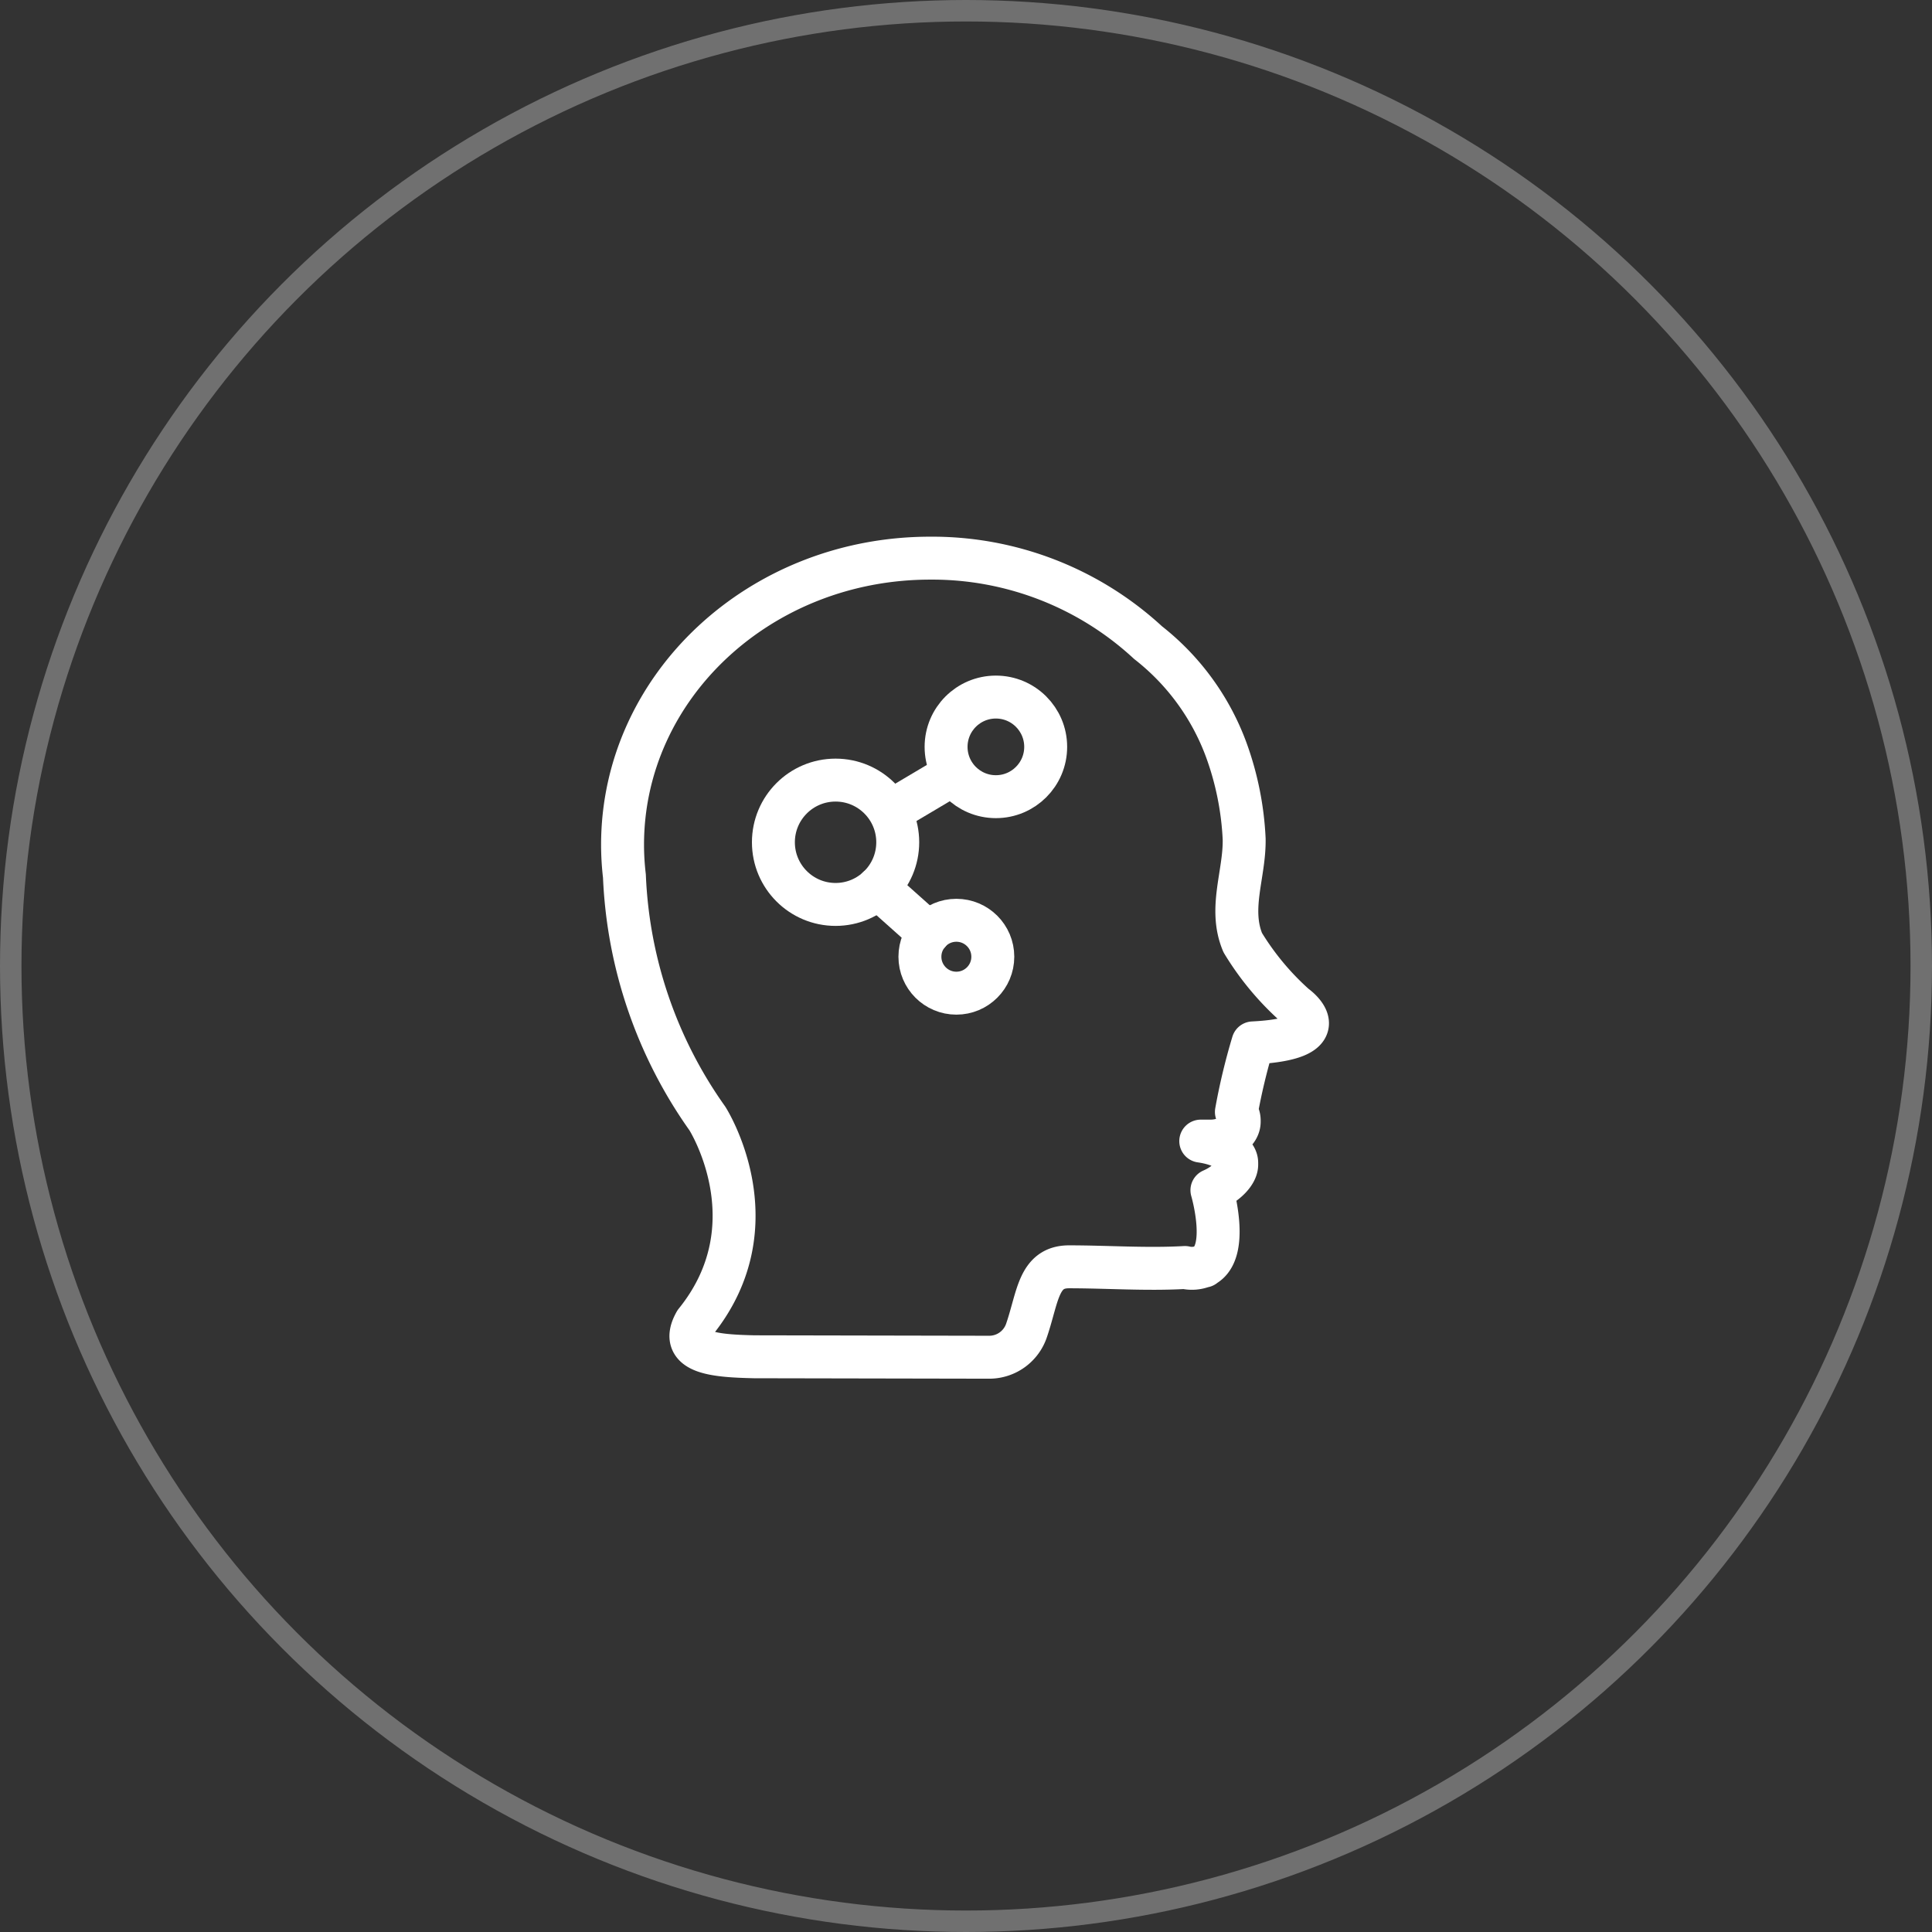 <svg xmlns="http://www.w3.org/2000/svg" width="90" height="90" viewBox="0 0 90 90">
  <rect x="0" y="0" width="90" height="90" fill="#333333" stroke="none"/>
  <g id="组_21449" data-name="组 21449" transform="translate(-10874 13225)">
    <g id="椭圆_6977" data-name="椭圆 6977" transform="translate(10874 -13225)" fill="none" stroke="#fff" stroke-width="1" opacity="0.3">
      <circle cx="45" cy="45" r="45" stroke="none"/>
      <circle cx="45" cy="45" r="44.5" fill="none"/>
    </g>
    <g id="组_21441" data-name="组 21441" transform="translate(10679.227 -14139.229)">
      <g id="组_20840" data-name="组 20840" transform="translate(223.773 940.23)">
        <path id="路径_17094-2" data-name="路径 17094-2" d="M255.11,961.079a12.828,12.828,0,0,1-2.446-2.94c-.666-1.589.093-3.187.067-4.819a14.047,14.047,0,0,0-.832-4.153,11.287,11.287,0,0,0-3.643-5A14.809,14.809,0,0,0,238.1,940.23c-7.916,0-14.326,5.977-14.326,13.352a12.519,12.519,0,0,0,.087,1.458,20.986,20.986,0,0,0,3.864,11.292s3.142,4.919-.558,9.49c-.806,1.425.852,1.569,2.74,1.611l10.954.021a1.833,1.833,0,0,0,1.732-1.251c.534-1.56.543-2.961,1.979-2.961,1.782,0,3.61.134,5.4.032a1.4,1.4,0,0,0,.851-.065l.034,0v-.013c1.226-.622.372-3.522.372-3.522.69-.3,1.155-.808,1.155-1.192V968.4c0-.474-.7-.874-1.675-1.014h.457c.735,0,1.334-.409,1.334-.907v-.063a.667.667,0,0,0-.131-.388,28.936,28.936,0,0,1,.771-3.217c4.144-.208,1.973-1.731,1.973-1.731Z" transform="translate(-223.773 -940.23)" fill="none" stroke="#fff" stroke-linecap="round" stroke-linejoin="round" stroke-width="2"/>
      </g>
      <g id="组_20842" data-name="组 20842" transform="translate(230.801 946.701)">
        <circle id="椭圆_6849" data-name="椭圆 6849" cx="2.896" cy="2.896" r="2.896" transform="translate(0 3.868)" fill="none" stroke="#fff" stroke-linecap="round" stroke-linejoin="round" stroke-width="2"/>
        <circle id="椭圆_6850" data-name="椭圆 6850" cx="2.32" cy="2.32" r="2.32" transform="translate(8.044)" fill="none" stroke="#fff" stroke-linecap="round" stroke-linejoin="round" stroke-width="2"/>
        <circle id="椭圆_6851" data-name="椭圆 6851" cx="1.698" cy="1.698" r="1.698" transform="translate(6.825 10.398)" fill="none" stroke="#fff" stroke-linecap="round" stroke-linejoin="round" stroke-width="2"/>
        <line id="直线_13700" data-name="直线 13700" y1="1.626" x2="2.738" transform="translate(5.456 3.703)" fill="none" stroke="#fff" stroke-linecap="round" stroke-linejoin="round" stroke-width="2"/>
        <line id="直线_13701" data-name="直线 13701" x2="2.372" y2="2.117" transform="translate(4.867 8.88)" fill="none" stroke="#fff" stroke-linecap="round" stroke-linejoin="round" stroke-width="2"/>
      </g>
    </g>
  </g>
</svg>
